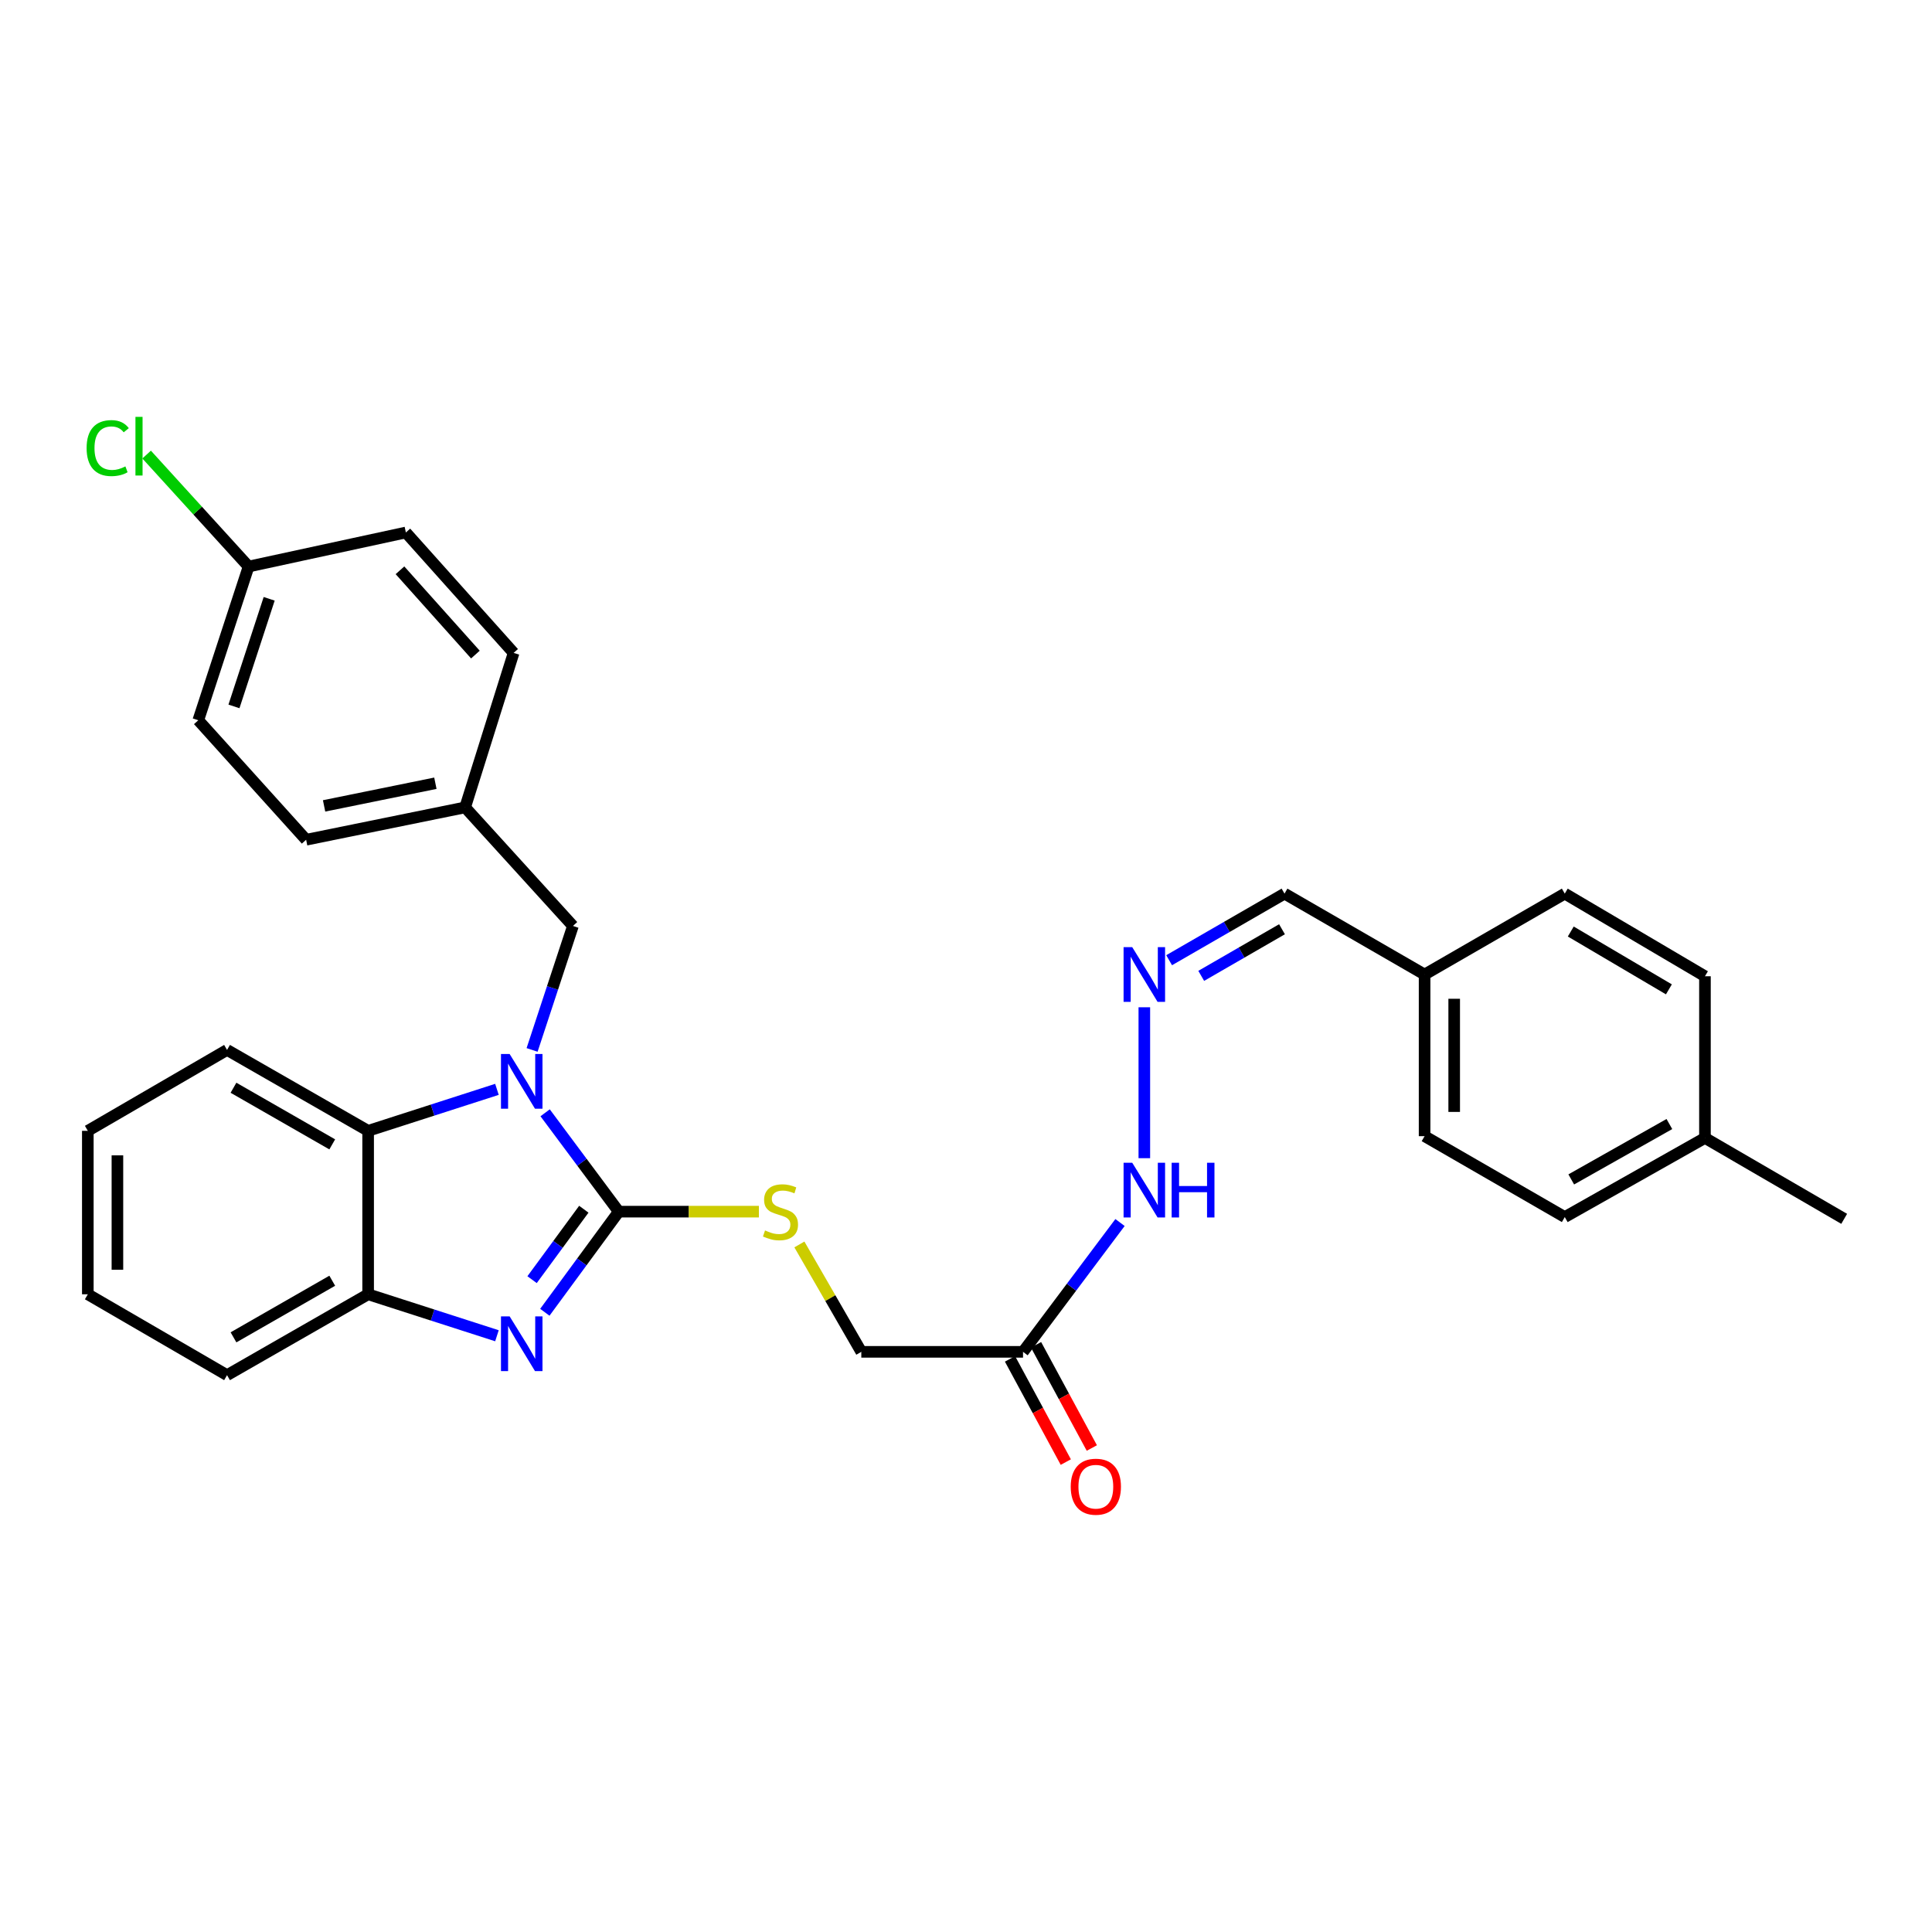 <?xml version='1.0' encoding='iso-8859-1'?>
<svg version='1.1' baseProfile='full'
              xmlns='http://www.w3.org/2000/svg'
                      xmlns:rdkit='http://www.rdkit.org/xml'
                      xmlns:xlink='http://www.w3.org/1999/xlink'
                  xml:space='preserve'
width='1000px' height='1000px' viewBox='0 0 1000 1000'>
<!-- END OF HEADER -->
<rect style='opacity:1.0;fill:#FFFFFF;stroke:none' width='1000' height='1000' x='0' y='0'> </rect>
<path class='bond-0' d='M 320.27,627.151 L 301.214,601.566' style='fill:none;fill-rule:evenodd;stroke:#000000;stroke-width:6px;stroke-linecap:butt;stroke-linejoin:miter;stroke-opacity:1' />
<path class='bond-0' d='M 301.214,601.566 L 282.158,575.98' style='fill:none;fill-rule:evenodd;stroke:#0000FF;stroke-width:6px;stroke-linecap:butt;stroke-linejoin:miter;stroke-opacity:1' />
<path class='bond-1' d='M 320.27,627.151 L 301.139,653.192' style='fill:none;fill-rule:evenodd;stroke:#000000;stroke-width:6px;stroke-linecap:butt;stroke-linejoin:miter;stroke-opacity:1' />
<path class='bond-1' d='M 301.139,653.192 L 282.007,679.232' style='fill:none;fill-rule:evenodd;stroke:#0000FF;stroke-width:6px;stroke-linecap:butt;stroke-linejoin:miter;stroke-opacity:1' />
<path class='bond-1' d='M 302.185,625.893 L 288.793,644.121' style='fill:none;fill-rule:evenodd;stroke:#000000;stroke-width:6px;stroke-linecap:butt;stroke-linejoin:miter;stroke-opacity:1' />
<path class='bond-1' d='M 288.793,644.121 L 275.401,662.349' style='fill:none;fill-rule:evenodd;stroke:#0000FF;stroke-width:6px;stroke-linecap:butt;stroke-linejoin:miter;stroke-opacity:1' />
<path class='bond-4' d='M 320.27,627.151 L 356.538,627.151' style='fill:none;fill-rule:evenodd;stroke:#000000;stroke-width:6px;stroke-linecap:butt;stroke-linejoin:miter;stroke-opacity:1' />
<path class='bond-4' d='M 356.538,627.151 L 392.805,627.151' style='fill:none;fill-rule:evenodd;stroke:#CCCC00;stroke-width:6px;stroke-linecap:butt;stroke-linejoin:miter;stroke-opacity:1' />
<path class='bond-2' d='M 257.218,563.849 L 223.881,574.584' style='fill:none;fill-rule:evenodd;stroke:#0000FF;stroke-width:6px;stroke-linecap:butt;stroke-linejoin:miter;stroke-opacity:1' />
<path class='bond-2' d='M 223.881,574.584 L 190.544,585.319' style='fill:none;fill-rule:evenodd;stroke:#000000;stroke-width:6px;stroke-linecap:butt;stroke-linejoin:miter;stroke-opacity:1' />
<path class='bond-6' d='M 275.409,543.44 L 285.979,511.355' style='fill:none;fill-rule:evenodd;stroke:#0000FF;stroke-width:6px;stroke-linecap:butt;stroke-linejoin:miter;stroke-opacity:1' />
<path class='bond-6' d='M 285.979,511.355 L 296.55,479.271' style='fill:none;fill-rule:evenodd;stroke:#000000;stroke-width:6px;stroke-linecap:butt;stroke-linejoin:miter;stroke-opacity:1' />
<path class='bond-3' d='M 257.218,691.383 L 223.881,680.652' style='fill:none;fill-rule:evenodd;stroke:#0000FF;stroke-width:6px;stroke-linecap:butt;stroke-linejoin:miter;stroke-opacity:1' />
<path class='bond-3' d='M 223.881,680.652 L 190.544,669.92' style='fill:none;fill-rule:evenodd;stroke:#000000;stroke-width:6px;stroke-linecap:butt;stroke-linejoin:miter;stroke-opacity:1' />
<path class='bond-25' d='M 190.544,585.319 L 117.518,543.444' style='fill:none;fill-rule:evenodd;stroke:#000000;stroke-width:6px;stroke-linecap:butt;stroke-linejoin:miter;stroke-opacity:1' />
<path class='bond-25' d='M 171.969,592.328 L 120.851,563.016' style='fill:none;fill-rule:evenodd;stroke:#000000;stroke-width:6px;stroke-linecap:butt;stroke-linejoin:miter;stroke-opacity:1' />
<path class='bond-30' d='M 190.544,585.319 L 190.544,669.92' style='fill:none;fill-rule:evenodd;stroke:#000000;stroke-width:6px;stroke-linecap:butt;stroke-linejoin:miter;stroke-opacity:1' />
<path class='bond-26' d='M 190.544,669.92 L 117.518,711.778' style='fill:none;fill-rule:evenodd;stroke:#000000;stroke-width:6px;stroke-linecap:butt;stroke-linejoin:miter;stroke-opacity:1' />
<path class='bond-26' d='M 171.971,662.907 L 120.854,692.208' style='fill:none;fill-rule:evenodd;stroke:#000000;stroke-width:6px;stroke-linecap:butt;stroke-linejoin:miter;stroke-opacity:1' />
<path class='bond-10' d='M 413.763,644.125 L 429.787,671.917' style='fill:none;fill-rule:evenodd;stroke:#CCCC00;stroke-width:6px;stroke-linecap:butt;stroke-linejoin:miter;stroke-opacity:1' />
<path class='bond-10' d='M 429.787,671.917 L 445.81,699.709' style='fill:none;fill-rule:evenodd;stroke:#000000;stroke-width:6px;stroke-linecap:butt;stroke-linejoin:miter;stroke-opacity:1' />
<path class='bond-5' d='M 529.517,699.709 L 445.81,699.709' style='fill:none;fill-rule:evenodd;stroke:#000000;stroke-width:6px;stroke-linecap:butt;stroke-linejoin:miter;stroke-opacity:1' />
<path class='bond-8' d='M 529.517,699.709 L 554.618,666.243' style='fill:none;fill-rule:evenodd;stroke:#000000;stroke-width:6px;stroke-linecap:butt;stroke-linejoin:miter;stroke-opacity:1' />
<path class='bond-8' d='M 554.618,666.243 L 579.72,632.778' style='fill:none;fill-rule:evenodd;stroke:#0000FF;stroke-width:6px;stroke-linecap:butt;stroke-linejoin:miter;stroke-opacity:1' />
<path class='bond-9' d='M 522.778,703.351 L 537.216,730.062' style='fill:none;fill-rule:evenodd;stroke:#000000;stroke-width:6px;stroke-linecap:butt;stroke-linejoin:miter;stroke-opacity:1' />
<path class='bond-9' d='M 537.216,730.062 L 551.654,756.773' style='fill:none;fill-rule:evenodd;stroke:#FF0000;stroke-width:6px;stroke-linecap:butt;stroke-linejoin:miter;stroke-opacity:1' />
<path class='bond-9' d='M 536.255,696.066 L 550.693,722.777' style='fill:none;fill-rule:evenodd;stroke:#000000;stroke-width:6px;stroke-linecap:butt;stroke-linejoin:miter;stroke-opacity:1' />
<path class='bond-9' d='M 550.693,722.777 L 565.131,749.488' style='fill:none;fill-rule:evenodd;stroke:#FF0000;stroke-width:6px;stroke-linecap:butt;stroke-linejoin:miter;stroke-opacity:1' />
<path class='bond-12' d='M 296.55,479.271 L 240.751,417.905' style='fill:none;fill-rule:evenodd;stroke:#000000;stroke-width:6px;stroke-linecap:butt;stroke-linejoin:miter;stroke-opacity:1' />
<path class='bond-7' d='M 592.303,521.362 L 592.303,599.476' style='fill:none;fill-rule:evenodd;stroke:#0000FF;stroke-width:6px;stroke-linecap:butt;stroke-linejoin:miter;stroke-opacity:1' />
<path class='bond-11' d='M 605.138,497.005 L 634.999,479.772' style='fill:none;fill-rule:evenodd;stroke:#0000FF;stroke-width:6px;stroke-linecap:butt;stroke-linejoin:miter;stroke-opacity:1' />
<path class='bond-11' d='M 634.999,479.772 L 664.861,462.538' style='fill:none;fill-rule:evenodd;stroke:#000000;stroke-width:6px;stroke-linecap:butt;stroke-linejoin:miter;stroke-opacity:1' />
<path class='bond-11' d='M 621.754,505.104 L 642.657,493.04' style='fill:none;fill-rule:evenodd;stroke:#0000FF;stroke-width:6px;stroke-linecap:butt;stroke-linejoin:miter;stroke-opacity:1' />
<path class='bond-11' d='M 642.657,493.04 L 663.56,480.977' style='fill:none;fill-rule:evenodd;stroke:#000000;stroke-width:6px;stroke-linecap:butt;stroke-linejoin:miter;stroke-opacity:1' />
<path class='bond-13' d='M 664.861,462.538 L 737.367,504.412' style='fill:none;fill-rule:evenodd;stroke:#000000;stroke-width:6px;stroke-linecap:butt;stroke-linejoin:miter;stroke-opacity:1' />
<path class='bond-17' d='M 240.751,417.905 L 265.85,337.935' style='fill:none;fill-rule:evenodd;stroke:#000000;stroke-width:6px;stroke-linecap:butt;stroke-linejoin:miter;stroke-opacity:1' />
<path class='bond-18' d='M 240.751,417.905 L 158.457,434.655' style='fill:none;fill-rule:evenodd;stroke:#000000;stroke-width:6px;stroke-linecap:butt;stroke-linejoin:miter;stroke-opacity:1' />
<path class='bond-18' d='M 225.351,405.406 L 167.745,417.13' style='fill:none;fill-rule:evenodd;stroke:#000000;stroke-width:6px;stroke-linecap:butt;stroke-linejoin:miter;stroke-opacity:1' />
<path class='bond-21' d='M 737.367,504.412 L 809.924,462.538' style='fill:none;fill-rule:evenodd;stroke:#000000;stroke-width:6px;stroke-linecap:butt;stroke-linejoin:miter;stroke-opacity:1' />
<path class='bond-22' d='M 737.367,504.412 L 737.367,588.077' style='fill:none;fill-rule:evenodd;stroke:#000000;stroke-width:6px;stroke-linecap:butt;stroke-linejoin:miter;stroke-opacity:1' />
<path class='bond-22' d='M 752.687,516.962 L 752.687,575.527' style='fill:none;fill-rule:evenodd;stroke:#000000;stroke-width:6px;stroke-linecap:butt;stroke-linejoin:miter;stroke-opacity:1' />
<path class='bond-14' d='M 128.668,293.243 L 102.632,372.805' style='fill:none;fill-rule:evenodd;stroke:#000000;stroke-width:6px;stroke-linecap:butt;stroke-linejoin:miter;stroke-opacity:1' />
<path class='bond-14' d='M 139.323,309.942 L 121.098,365.635' style='fill:none;fill-rule:evenodd;stroke:#000000;stroke-width:6px;stroke-linecap:butt;stroke-linejoin:miter;stroke-opacity:1' />
<path class='bond-16' d='M 128.668,293.243 L 102.282,264.263' style='fill:none;fill-rule:evenodd;stroke:#000000;stroke-width:6px;stroke-linecap:butt;stroke-linejoin:miter;stroke-opacity:1' />
<path class='bond-16' d='M 102.282,264.263 L 75.896,235.284' style='fill:none;fill-rule:evenodd;stroke:#00CC00;stroke-width:6px;stroke-linecap:butt;stroke-linejoin:miter;stroke-opacity:1' />
<path class='bond-32' d='M 128.668,293.243 L 210.077,275.616' style='fill:none;fill-rule:evenodd;stroke:#000000;stroke-width:6px;stroke-linecap:butt;stroke-linejoin:miter;stroke-opacity:1' />
<path class='bond-15' d='M 882.482,588.996 L 809.924,629.952' style='fill:none;fill-rule:evenodd;stroke:#000000;stroke-width:6px;stroke-linecap:butt;stroke-linejoin:miter;stroke-opacity:1' />
<path class='bond-15' d='M 864.067,581.798 L 813.277,610.467' style='fill:none;fill-rule:evenodd;stroke:#000000;stroke-width:6px;stroke-linecap:butt;stroke-linejoin:miter;stroke-opacity:1' />
<path class='bond-27' d='M 882.482,588.996 L 954.545,630.871' style='fill:none;fill-rule:evenodd;stroke:#000000;stroke-width:6px;stroke-linecap:butt;stroke-linejoin:miter;stroke-opacity:1' />
<path class='bond-33' d='M 882.482,588.996 L 882.482,505.306' style='fill:none;fill-rule:evenodd;stroke:#000000;stroke-width:6px;stroke-linecap:butt;stroke-linejoin:miter;stroke-opacity:1' />
<path class='bond-20' d='M 265.85,337.935 L 210.077,275.616' style='fill:none;fill-rule:evenodd;stroke:#000000;stroke-width:6px;stroke-linecap:butt;stroke-linejoin:miter;stroke-opacity:1' />
<path class='bond-20' d='M 246.068,338.804 L 207.027,295.181' style='fill:none;fill-rule:evenodd;stroke:#000000;stroke-width:6px;stroke-linecap:butt;stroke-linejoin:miter;stroke-opacity:1' />
<path class='bond-19' d='M 158.457,434.655 L 102.632,372.805' style='fill:none;fill-rule:evenodd;stroke:#000000;stroke-width:6px;stroke-linecap:butt;stroke-linejoin:miter;stroke-opacity:1' />
<path class='bond-24' d='M 809.924,462.538 L 882.482,505.306' style='fill:none;fill-rule:evenodd;stroke:#000000;stroke-width:6px;stroke-linecap:butt;stroke-linejoin:miter;stroke-opacity:1' />
<path class='bond-24' d='M 813.029,482.151 L 863.819,512.089' style='fill:none;fill-rule:evenodd;stroke:#000000;stroke-width:6px;stroke-linecap:butt;stroke-linejoin:miter;stroke-opacity:1' />
<path class='bond-23' d='M 737.367,588.077 L 809.924,629.952' style='fill:none;fill-rule:evenodd;stroke:#000000;stroke-width:6px;stroke-linecap:butt;stroke-linejoin:miter;stroke-opacity:1' />
<path class='bond-28' d='M 117.518,543.444 L 45.455,585.319' style='fill:none;fill-rule:evenodd;stroke:#000000;stroke-width:6px;stroke-linecap:butt;stroke-linejoin:miter;stroke-opacity:1' />
<path class='bond-29' d='M 117.518,711.778 L 45.455,669.92' style='fill:none;fill-rule:evenodd;stroke:#000000;stroke-width:6px;stroke-linecap:butt;stroke-linejoin:miter;stroke-opacity:1' />
<path class='bond-31' d='M 45.455,585.319 L 45.455,669.92' style='fill:none;fill-rule:evenodd;stroke:#000000;stroke-width:6px;stroke-linecap:butt;stroke-linejoin:miter;stroke-opacity:1' />
<path class='bond-31' d='M 60.775,598.009 L 60.775,657.23' style='fill:none;fill-rule:evenodd;stroke:#000000;stroke-width:6px;stroke-linecap:butt;stroke-linejoin:miter;stroke-opacity:1' />
<path  class='atom-1' d='M 263.786 545.558
L 273.066 560.558
Q 273.986 562.038, 275.466 564.718
Q 276.946 567.398, 277.026 567.558
L 277.026 545.558
L 280.786 545.558
L 280.786 573.878
L 276.906 573.878
L 266.946 557.478
Q 265.786 555.558, 264.546 553.358
Q 263.346 551.158, 262.986 550.478
L 262.986 573.878
L 259.306 573.878
L 259.306 545.558
L 263.786 545.558
' fill='#0000FF'/>
<path  class='atom-2' d='M 263.786 681.353
L 273.066 696.353
Q 273.986 697.833, 275.466 700.513
Q 276.946 703.193, 277.026 703.353
L 277.026 681.353
L 280.786 681.353
L 280.786 709.673
L 276.906 709.673
L 266.946 693.273
Q 265.786 691.353, 264.546 689.153
Q 263.346 686.953, 262.986 686.273
L 262.986 709.673
L 259.306 709.673
L 259.306 681.353
L 263.786 681.353
' fill='#0000FF'/>
<path  class='atom-5' d='M 395.977 636.871
Q 396.297 636.991, 397.617 637.551
Q 398.937 638.111, 400.377 638.471
Q 401.857 638.791, 403.297 638.791
Q 405.977 638.791, 407.537 637.511
Q 409.097 636.191, 409.097 633.911
Q 409.097 632.351, 408.297 631.391
Q 407.537 630.431, 406.337 629.911
Q 405.137 629.391, 403.137 628.791
Q 400.617 628.031, 399.097 627.311
Q 397.617 626.591, 396.537 625.071
Q 395.497 623.551, 395.497 620.991
Q 395.497 617.431, 397.897 615.231
Q 400.337 613.031, 405.137 613.031
Q 408.417 613.031, 412.137 614.591
L 411.217 617.671
Q 407.817 616.271, 405.257 616.271
Q 402.497 616.271, 400.977 617.431
Q 399.457 618.551, 399.497 620.511
Q 399.497 622.031, 400.257 622.951
Q 401.057 623.871, 402.177 624.391
Q 403.337 624.911, 405.257 625.511
Q 407.817 626.311, 409.337 627.111
Q 410.857 627.911, 411.937 629.551
Q 413.057 631.151, 413.057 633.911
Q 413.057 637.831, 410.417 639.951
Q 407.817 642.031, 403.457 642.031
Q 400.937 642.031, 399.017 641.471
Q 397.137 640.951, 394.897 640.031
L 395.977 636.871
' fill='#CCCC00'/>
<path  class='atom-8' d='M 586.043 490.252
L 595.323 505.252
Q 596.243 506.732, 597.723 509.412
Q 599.203 512.092, 599.283 512.252
L 599.283 490.252
L 603.043 490.252
L 603.043 518.572
L 599.163 518.572
L 589.203 502.172
Q 588.043 500.252, 586.803 498.052
Q 585.603 495.852, 585.243 495.172
L 585.243 518.572
L 581.563 518.572
L 581.563 490.252
L 586.043 490.252
' fill='#0000FF'/>
<path  class='atom-9' d='M 586.043 601.842
L 595.323 616.842
Q 596.243 618.322, 597.723 621.002
Q 599.203 623.682, 599.283 623.842
L 599.283 601.842
L 603.043 601.842
L 603.043 630.162
L 599.163 630.162
L 589.203 613.762
Q 588.043 611.842, 586.803 609.642
Q 585.603 607.442, 585.243 606.762
L 585.243 630.162
L 581.563 630.162
L 581.563 601.842
L 586.043 601.842
' fill='#0000FF'/>
<path  class='atom-9' d='M 606.443 601.842
L 610.283 601.842
L 610.283 613.882
L 624.763 613.882
L 624.763 601.842
L 628.603 601.842
L 628.603 630.162
L 624.763 630.162
L 624.763 617.082
L 610.283 617.082
L 610.283 630.162
L 606.443 630.162
L 606.443 601.842
' fill='#0000FF'/>
<path  class='atom-10' d='M 554.204 769.512
Q 554.204 762.712, 557.564 758.912
Q 560.924 755.112, 567.204 755.112
Q 573.484 755.112, 576.844 758.912
Q 580.204 762.712, 580.204 769.512
Q 580.204 776.392, 576.804 780.312
Q 573.404 784.192, 567.204 784.192
Q 560.964 784.192, 557.564 780.312
Q 554.204 776.432, 554.204 769.512
M 567.204 780.992
Q 571.524 780.992, 573.844 778.112
Q 576.204 775.192, 576.204 769.512
Q 576.204 763.952, 573.844 761.152
Q 571.524 758.312, 567.204 758.312
Q 562.884 758.312, 560.524 761.112
Q 558.204 763.912, 558.204 769.512
Q 558.204 775.232, 560.524 778.112
Q 562.884 780.992, 567.204 780.992
' fill='#FF0000'/>
<path  class='atom-17' d='M 44.83 231.93
Q 44.83 224.89, 48.11 221.21
Q 51.43 217.49, 57.71 217.49
Q 63.55 217.49, 66.67 221.61
L 64.03 223.77
Q 61.75 220.77, 57.71 220.77
Q 53.43 220.77, 51.15 223.65
Q 48.91 226.49, 48.91 231.93
Q 48.91 237.53, 51.23 240.41
Q 53.59 243.29, 58.15 243.29
Q 61.27 243.29, 64.91 241.41
L 66.03 244.41
Q 64.55 245.37, 62.31 245.93
Q 60.07 246.49, 57.59 246.49
Q 51.43 246.49, 48.11 242.73
Q 44.83 238.97, 44.83 231.93
' fill='#00CC00'/>
<path  class='atom-17' d='M 70.11 215.77
L 73.79 215.77
L 73.79 246.13
L 70.11 246.13
L 70.11 215.77
' fill='#00CC00'/>
</svg>
